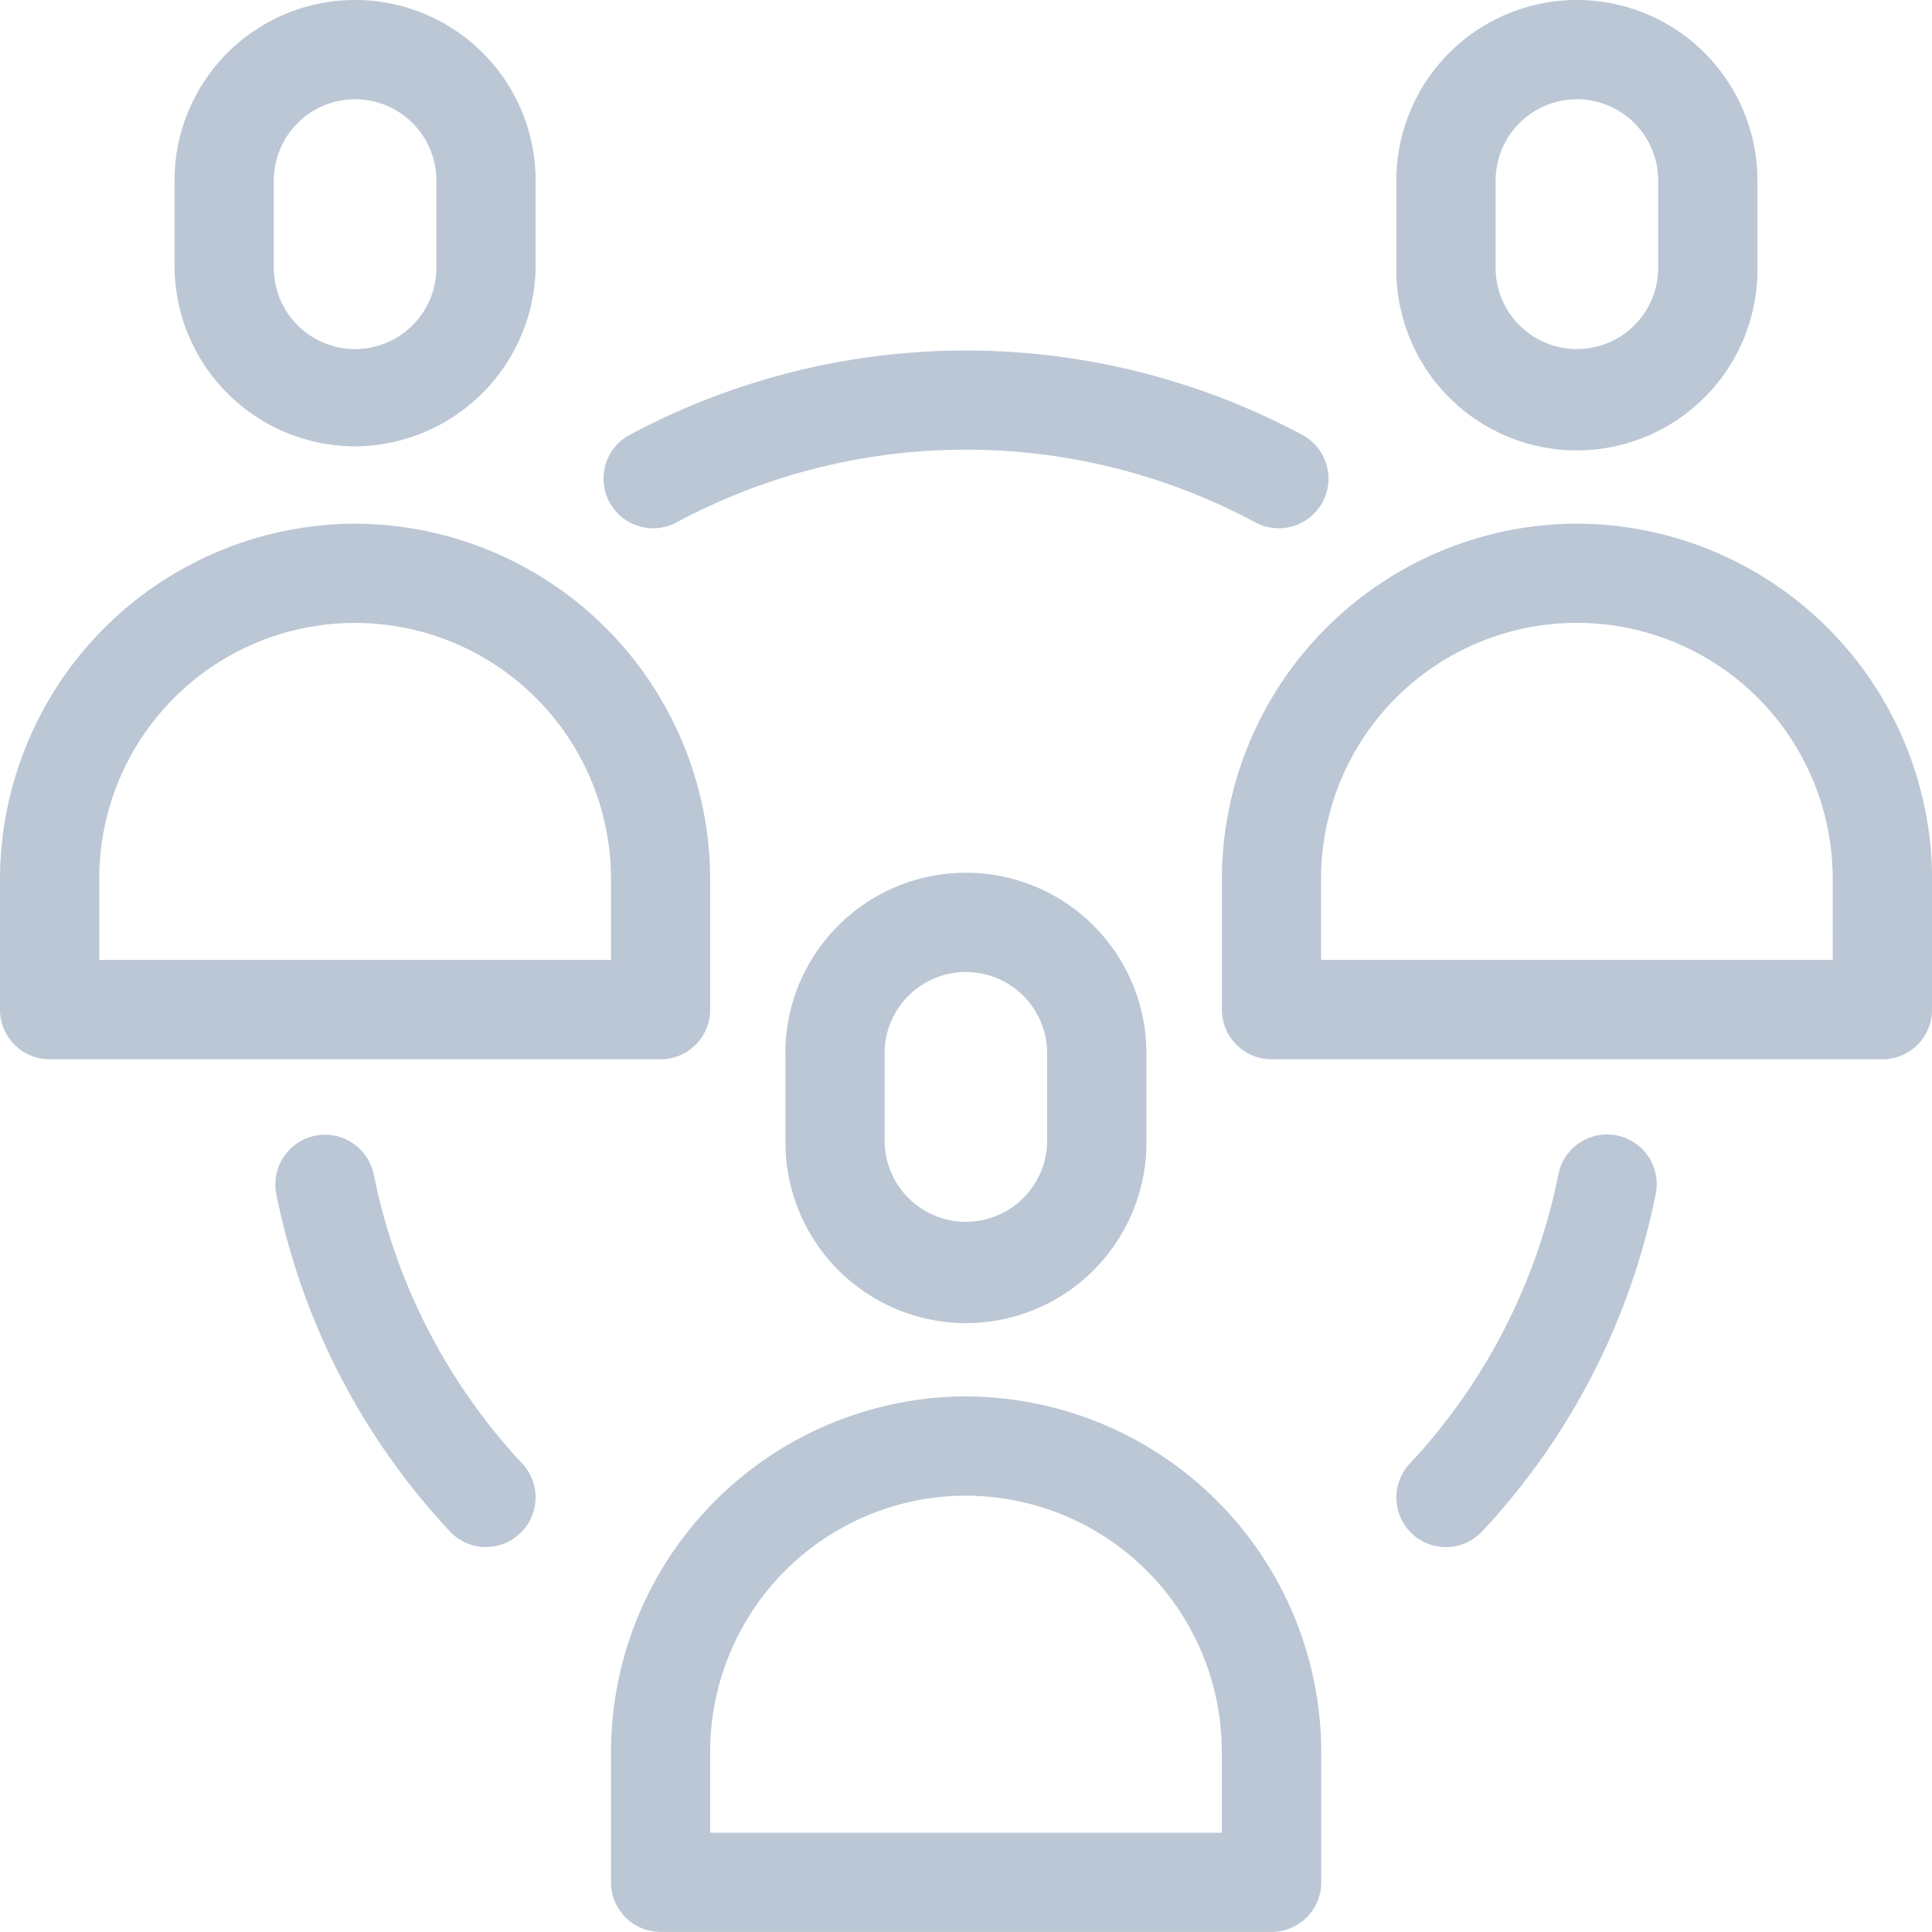 <svg xmlns="http://www.w3.org/2000/svg" xmlns:xlink="http://www.w3.org/1999/xlink" width="80" height="80" viewBox="0 0 80 80"><defs><clipPath id="clip-path"><rect id="Rechteck_8" data-name="Rechteck 8" width="80" height="80" fill="#bbc7d5"></rect></clipPath><clipPath id="clip-Auto_Grill_Icon_09"><rect width="80" height="80"></rect></clipPath></defs><g id="Auto_Grill_Icon_09" clip-path="url(#clip-Auto_Grill_Icon_09)"><g id="Gruppe_7336" data-name="Gruppe 7336"><g id="Gruppe_7335" data-name="Gruppe 7335" clip-path="url(#clip-path)"><path id="Pfad_4850" data-name="Pfad 4850" d="M32.727,43.84v3.61a7.485,7.485,0,0,0,7.388,7.564H40.2a7.476,7.476,0,0,0,7.474-7.39V43.84a7.476,7.476,0,1,0-14.952,0m10.841,3.613a3.365,3.365,0,0,1-6.731,0V43.84a3.365,3.365,0,0,1,6.731,0Z" transform="translate(-0.203 -0.226)" fill="#bbc7d5"></path><path id="Pfad_4851" data-name="Pfad 4851" d="M40.158,58.182h0a14.748,14.748,0,0,0-14.7,14.7v5.421a2.058,2.058,0,0,0,2.055,2.055h25.3a2.058,2.058,0,0,0,2.055-2.055V72.885a14.748,14.748,0,0,0-14.7-14.7m0,4.11A10.605,10.605,0,0,1,50.751,72.885v3.366H29.565V72.885A10.605,10.605,0,0,1,40.158,62.292" transform="translate(-0.158 -0.361)" fill="#bbc7d5"></path><path id="Pfad_4852" data-name="Pfad 4852" d="M14.747,18.481h.089a7.522,7.522,0,0,0,7.388-7.391V7.476a7.476,7.476,0,1,0-14.952,0v3.616a7.485,7.485,0,0,0,7.474,7.389M11.383,7.476a3.365,3.365,0,1,1,6.731,0V11.09a3.365,3.365,0,0,1-6.731,0Z" transform="translate(-0.045)" fill="#bbc7d5"></path><path id="Pfad_4853" data-name="Pfad 4853" d="M29.406,41.942V36.521a14.747,14.747,0,0,0-14.7-14.7h0A14.749,14.749,0,0,0,0,36.521v5.421A2.057,2.057,0,0,0,2.054,44h25.3a2.057,2.057,0,0,0,2.054-2.055M14.7,25.93h0A10.605,10.605,0,0,1,25.3,36.521v3.366H4.11V36.521A10.591,10.591,0,0,1,14.7,25.93" transform="translate(0 -0.136)" fill="#bbc7d5"></path><path id="Pfad_4854" data-name="Pfad 4854" d="M65.57,18.65h.089a7.484,7.484,0,0,0,7.474-7.389V7.476a7.476,7.476,0,1,0-14.952,0v3.61A7.477,7.477,0,0,0,65.57,18.65m3.453-7.561a3.365,3.365,0,1,1-6.731,0V7.476a3.365,3.365,0,0,1,6.731,0Z" transform="translate(-0.361)" fill="#bbc7d5"></path><path id="Pfad_4855" data-name="Pfad 4855" d="M65.612,21.818h0a14.748,14.748,0,0,0-14.7,14.7v5.421A2.058,2.058,0,0,0,52.964,44h25.3a2.058,2.058,0,0,0,2.055-2.055V36.52a14.747,14.747,0,0,0-14.7-14.7M76.206,39.887H55.019V36.521a10.593,10.593,0,1,1,21.186,0Z" transform="translate(-0.316 -0.136)" fill="#bbc7d5"></path><path id="Pfad_4856" data-name="Pfad 4856" d="M15.543,48.918a2.057,2.057,0,0,0-4.031.822A28.731,28.731,0,0,0,18.694,63.7a2.049,2.049,0,0,0,1.4.652l0,0h.1A2.055,2.055,0,0,0,21.7,60.9a24.613,24.613,0,0,1-6.154-11.986" transform="translate(-0.071 -0.294)" fill="#bbc7d5"></path><path id="Pfad_4857" data-name="Pfad 4857" d="M67.311,47.308a2.06,2.06,0,0,0-2.42,1.611A24.625,24.625,0,0,1,58.738,60.9a2.055,2.055,0,0,0,1.5,3.459h0a2.051,2.051,0,0,0,1.5-.659,28.736,28.736,0,0,0,7.184-13.971,2.057,2.057,0,0,0-1.611-2.42" transform="translate(-0.361 -0.294)" fill="#bbc7d5"></path><path id="Pfad_4858" data-name="Pfad 4858" d="M26.631,21.884a2.073,2.073,0,0,0,.574.081,2.035,2.035,0,0,0,.986-.254,25.352,25.352,0,0,1,23.928,0,2.051,2.051,0,0,0,.991.254h0a2.055,2.055,0,0,0,.992-3.855,29.506,29.506,0,0,0-27.894,0A2.056,2.056,0,0,0,25.4,20.9a2.035,2.035,0,0,0,1.228.982" transform="translate(-0.156 -0.091)" fill="#bbc7d5"></path></g></g></g></svg>